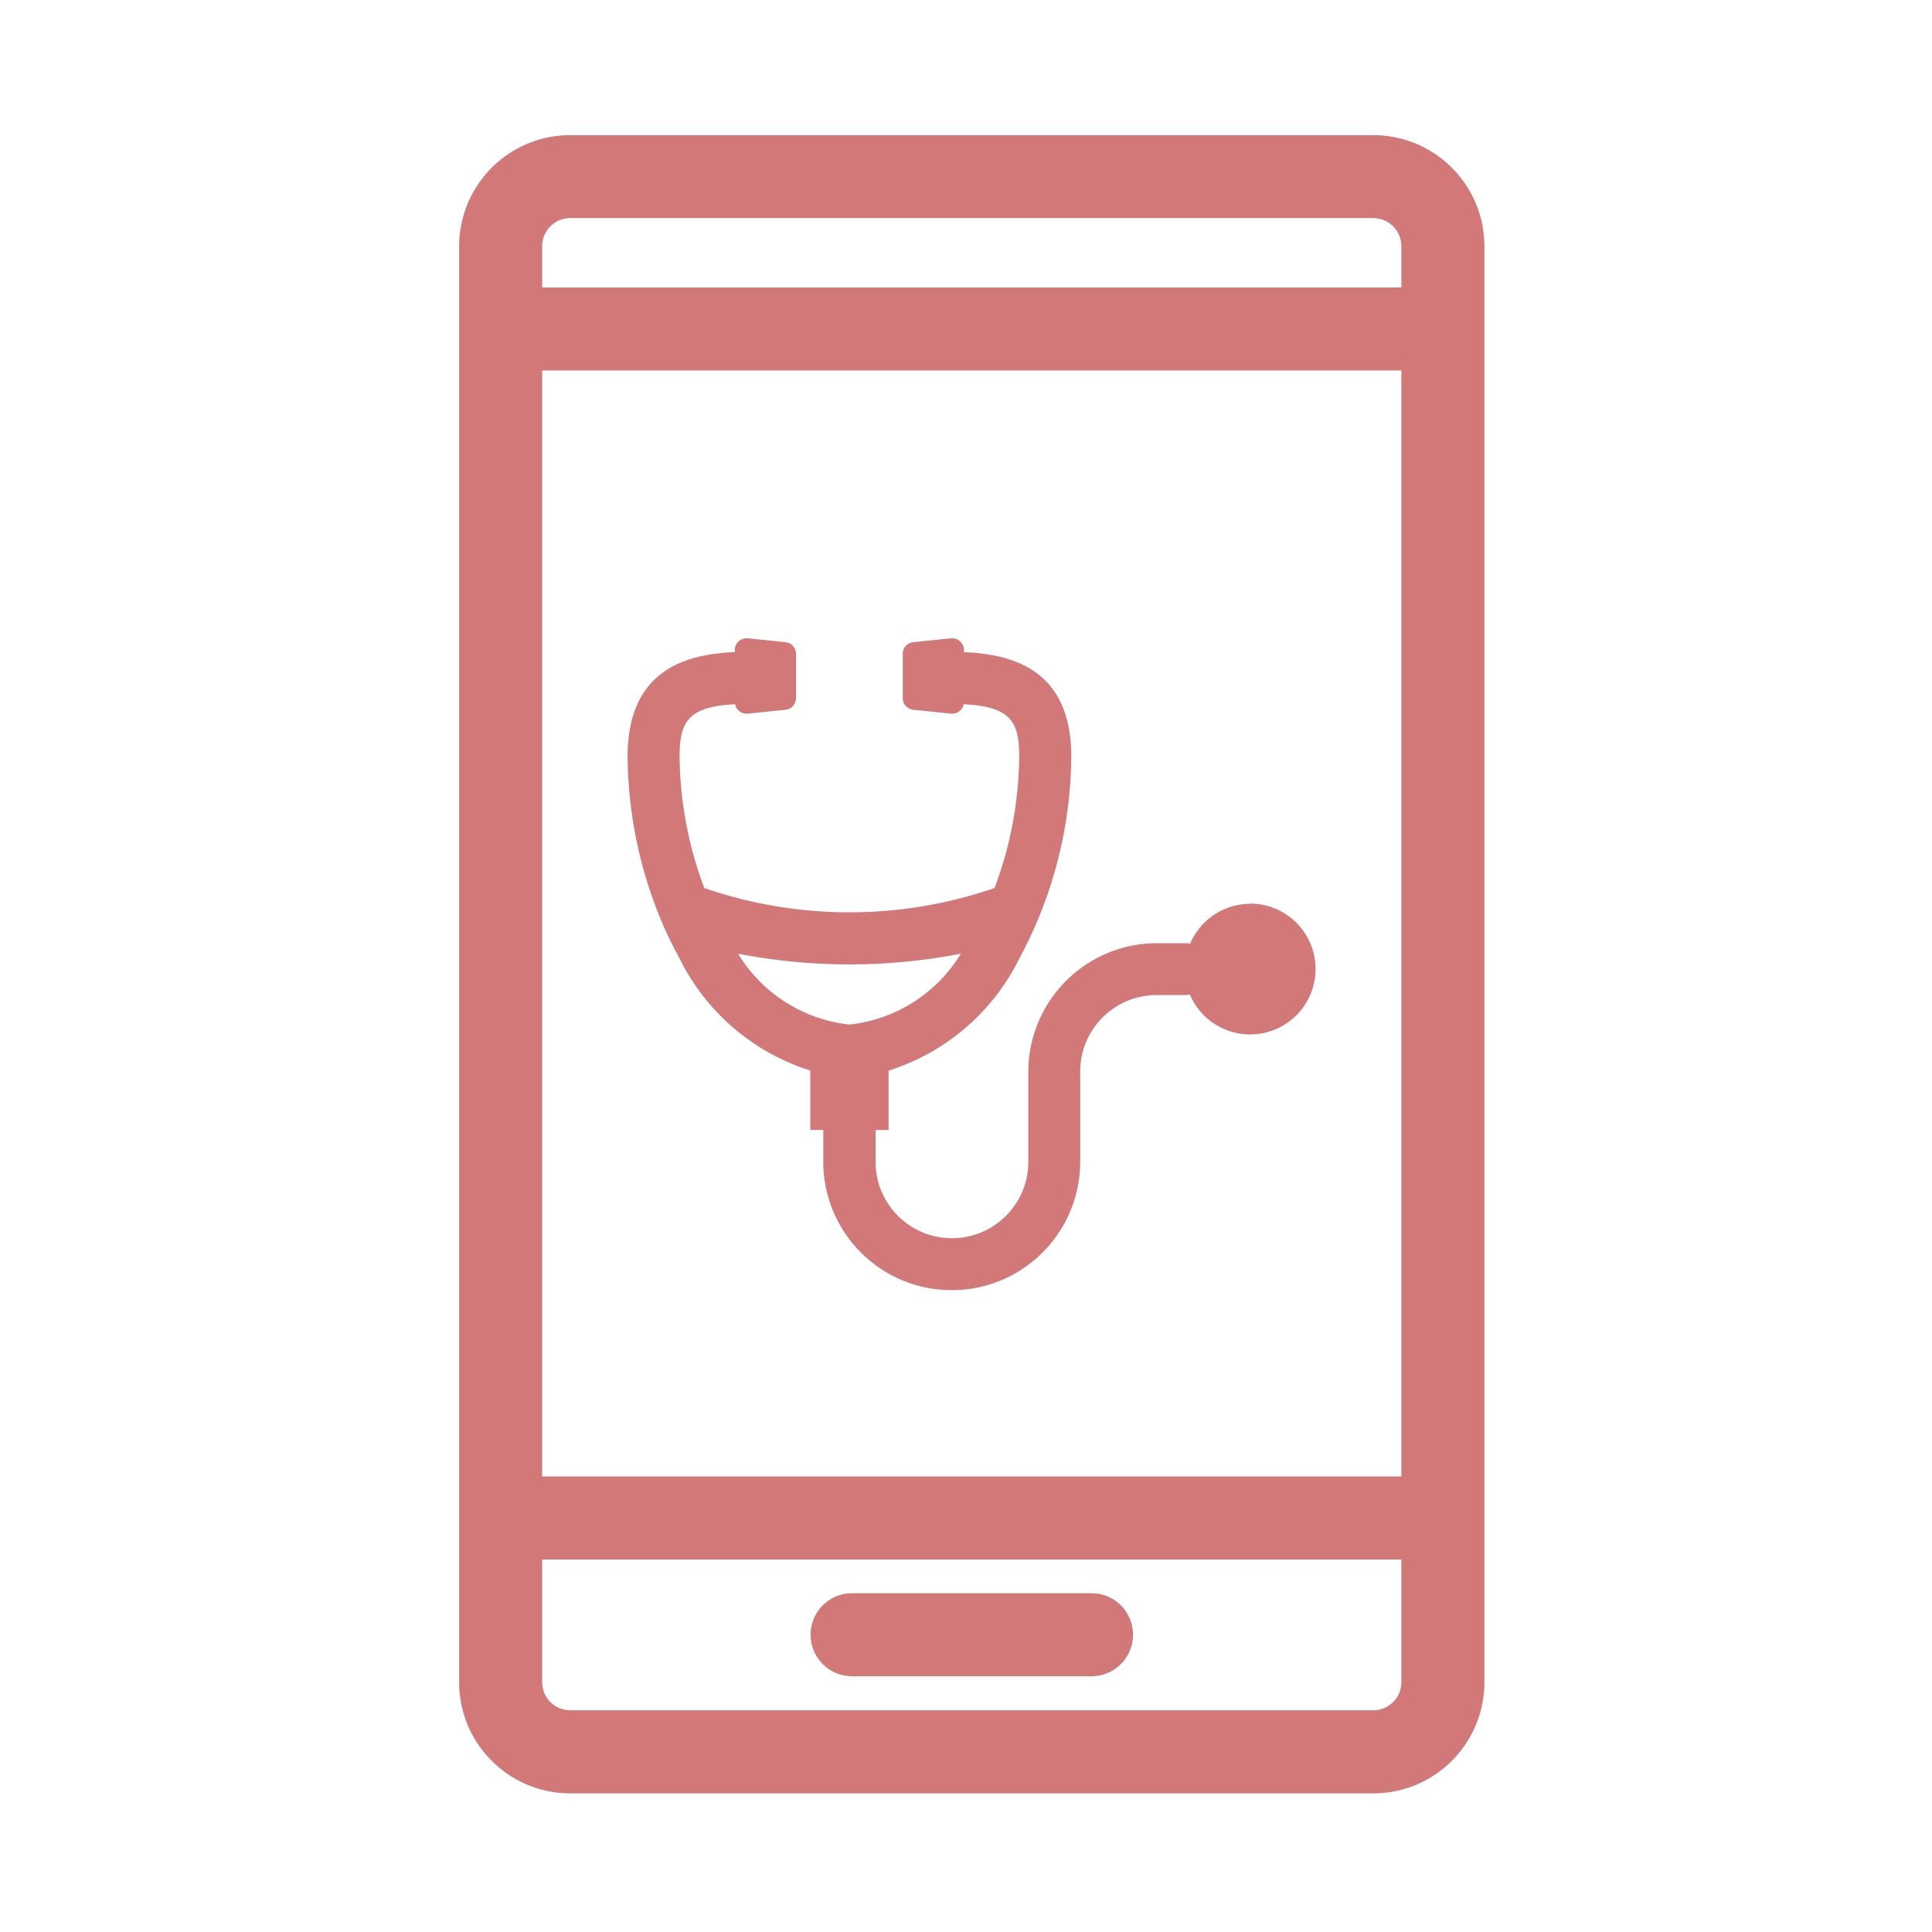 <svg xmlns="http://www.w3.org/2000/svg" viewBox="0 0 256 256"><path fill="none" d="M2.79-.23h251.95v256H2.79z"/><g fill="#d27878"><path d="M181.97 17.91H75.56c-8.13 0-14.71 6.6-14.72 14.72v190.28c0 8.13 6.6 14.71 14.72 14.72h106.41c8.13 0 14.71-6.59 14.72-14.72V32.63c0-8.13-6.6-14.72-14.73-14.72ZM71.84 206.64h113.85v16.26a3.72 3.72 0 0 1-3.72 3.72H75.56a3.72 3.72 0 0 1-3.72-3.72v-16.26ZM185.69 38.09H71.84v-5.47a3.72 3.72 0 0 1 3.72-3.72h106.41a3.72 3.72 0 0 1 3.72 3.72v5.47ZM71.84 195.64V49.09h113.85v146.55H71.84Z"/><path d="M112.91 222.11h31.72c3.04 0 5.5-2.46 5.5-5.5s-2.46-5.5-5.5-5.5h-31.72c-3.04 0-5.5 2.46-5.5 5.5s2.46 5.5 5.5 5.5ZM165.68 119.76c-3.48 0-6.62 2.08-7.98 5.29-.22-.05-.45-.07-.68-.07h-3.74c-9.39.02-17 7.63-17.02 17.02v11.95c0 5.59-4.53 10.12-10.12 10.12s-10.12-4.53-10.12-10.12v-4.22h1.72v-7.87a29.057 29.057 0 0 0 17.37-14.94c4.42-8.2 6.77-17.36 6.84-26.67 0-11.46-7.68-13.57-14.22-13.83v-.28c0-.86-.7-1.56-1.56-1.56h-.16l-4.99.51c-.8.08-1.4.75-1.4 1.55v5.86c0 .8.61 1.47 1.4 1.55l4.99.51c.8.08 1.53-.46 1.69-1.24 6.28.29 7.35 2.38 7.35 6.93a50.617 50.617 0 0 1-3.27 17.42c-12.46 4.29-26 4.29-38.46 0a50.808 50.808 0 0 1-3.27-17.42c0-4.55 1.09-6.64 7.35-6.93.16.79.89 1.32 1.69 1.24l4.99-.51c.8-.08 1.4-.75 1.4-1.55v-5.86c0-.8-.61-1.47-1.4-1.55l-4.99-.51a1.56 1.56 0 0 0-1.71 1.39V86.41c-6.53.26-14.22 2.38-14.22 13.83.06 7.15 1.45 14.23 4.1 20.88.02.07.05.13.08.19a50.3 50.3 0 0 0 2.66 5.6c3.5 7.15 9.78 12.55 17.37 14.94v7.87h1.72v4.21c0 9.4 7.62 17.02 17.02 17.02s17.02-7.62 17.02-17.02v-11.95c0-5.59 4.53-10.12 10.12-10.13h3.74c.23 0 .46-.02.68-.07a8.661 8.661 0 0 0 11.36 4.6 8.661 8.661 0 0 0 4.6-11.36 8.664 8.664 0 0 0-7.98-5.29h.04Zm-53.12 16a19.744 19.744 0 0 1-14.76-9.39 77.554 77.554 0 0 0 29.52 0 19.745 19.745 0 0 1-14.77 9.39Z"/></g></svg>